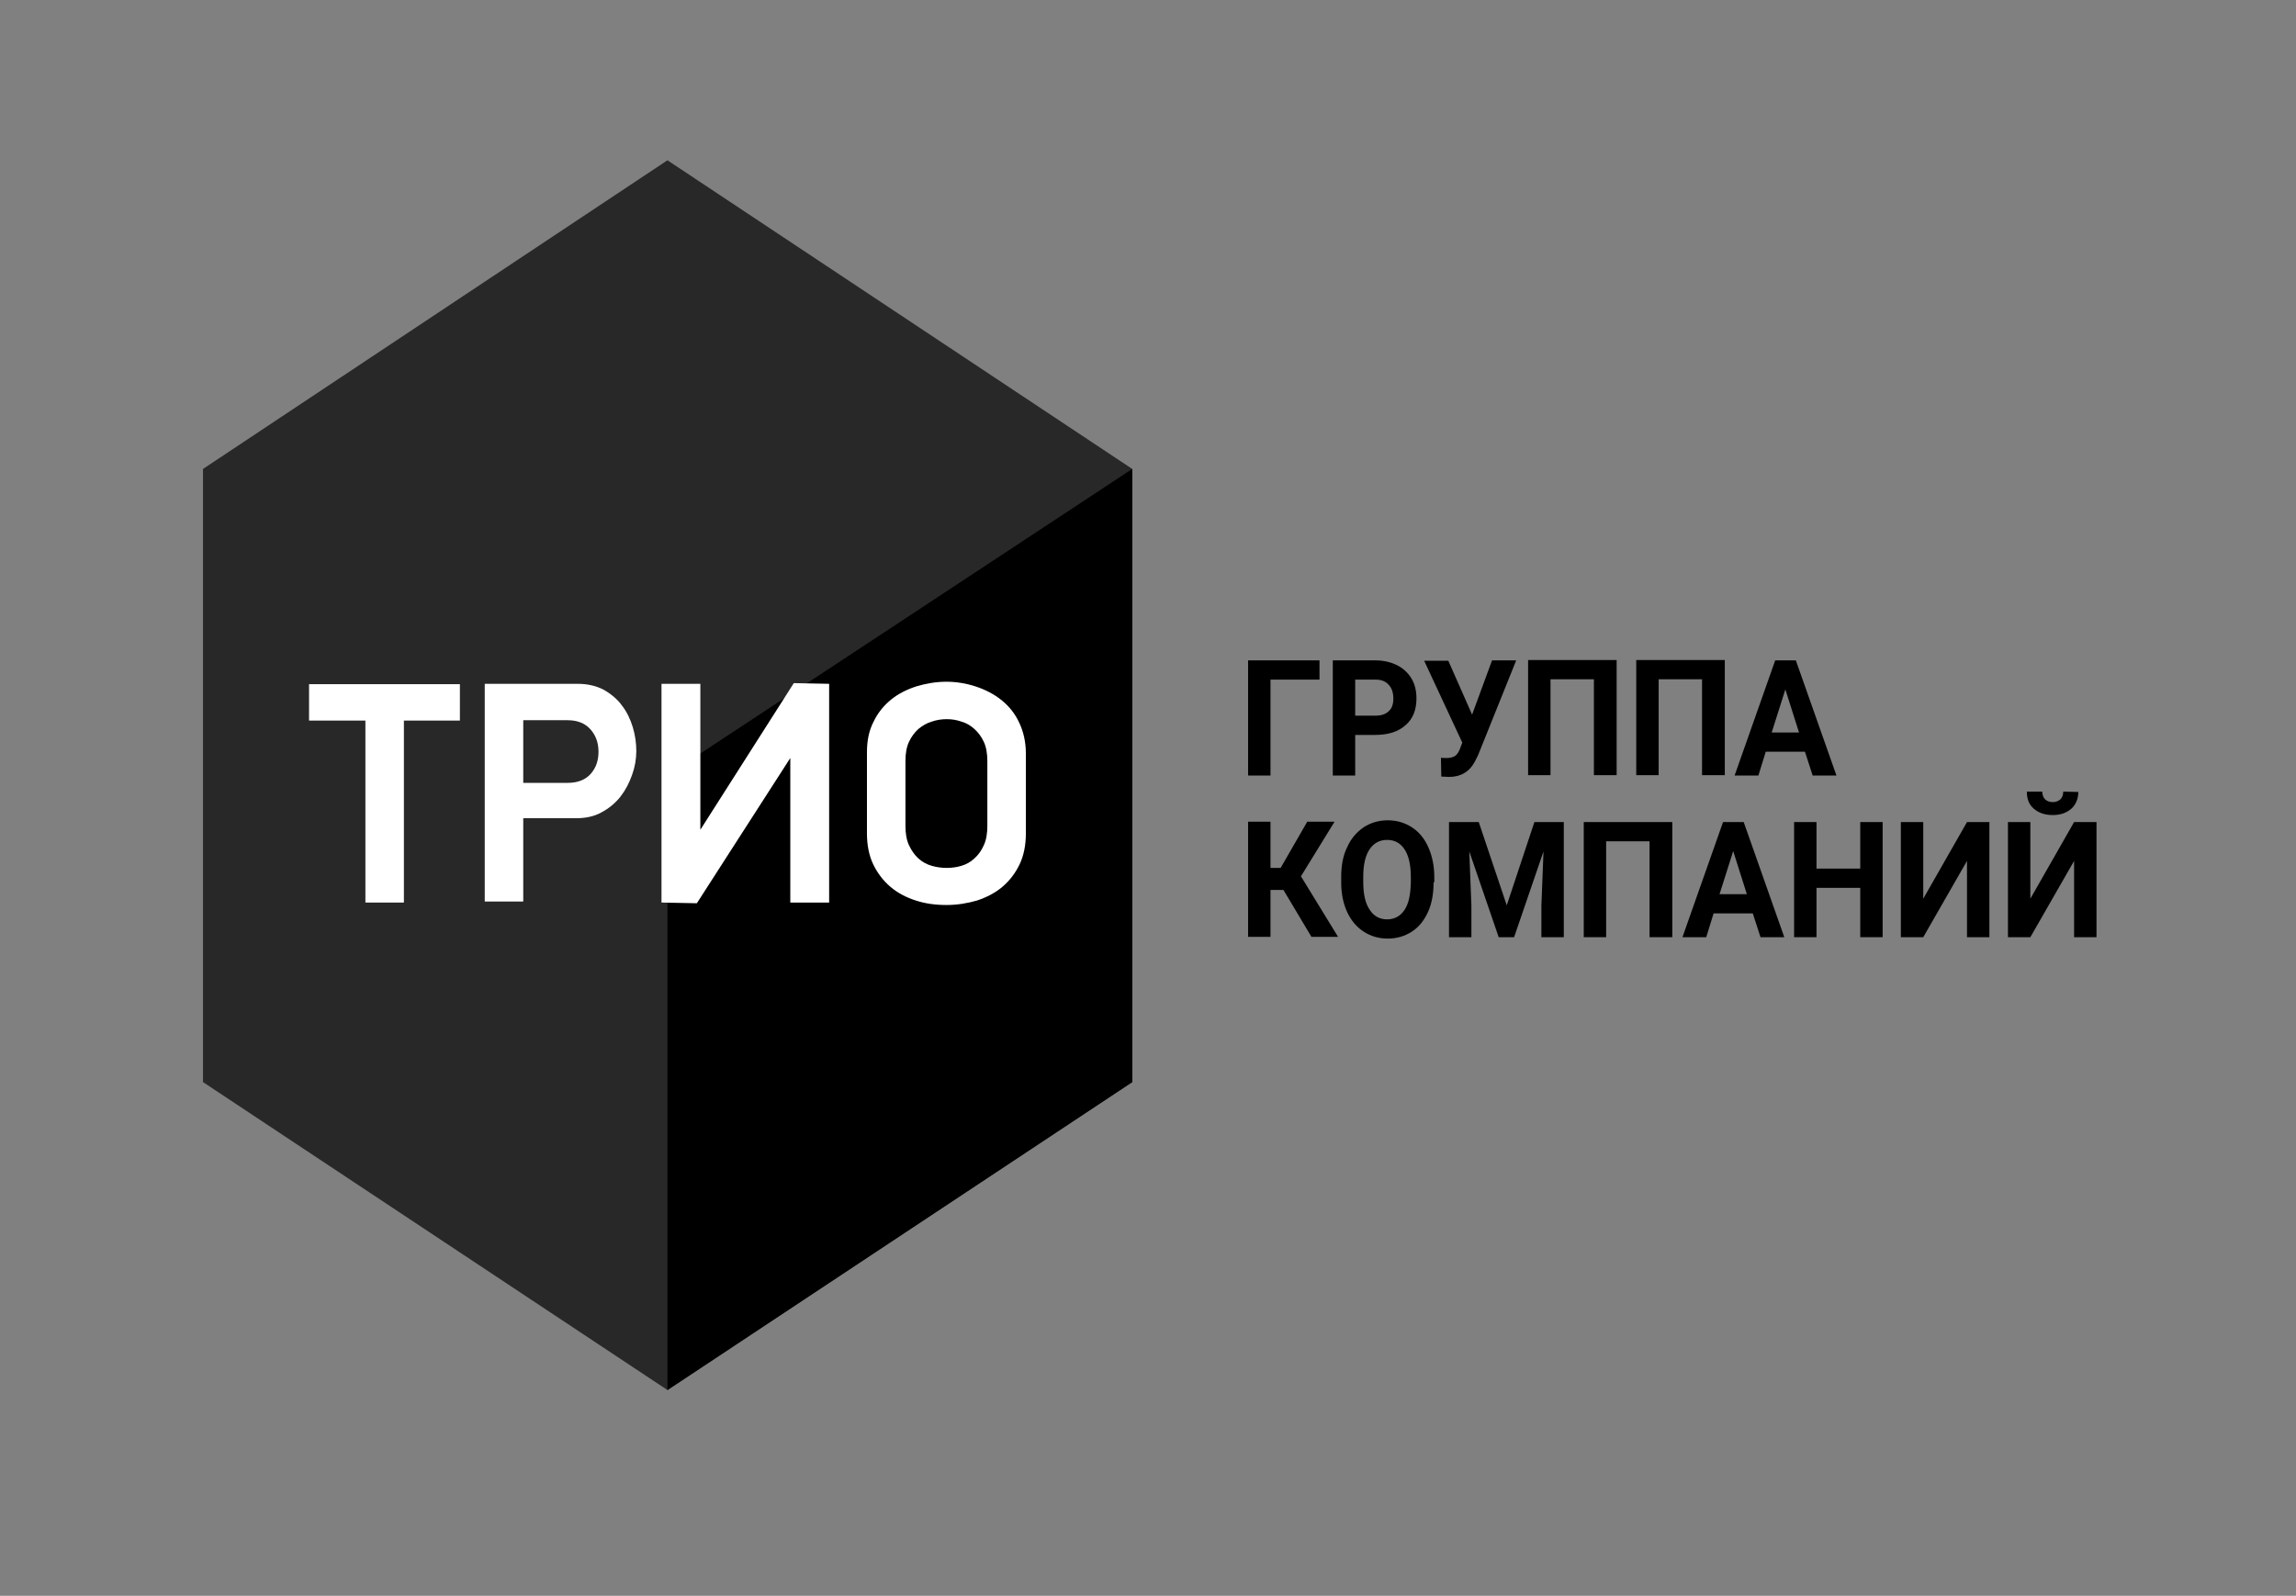 <?xml version="1.0" encoding="UTF-8"?> <svg xmlns="http://www.w3.org/2000/svg" xmlns:xlink="http://www.w3.org/1999/xlink" version="1.1" id="Layer_1" x="0px" y="0px" viewBox="0 0 656 456" style="enable-background:new 0 0 656 456;" xml:space="preserve"><rect x="0" y="0" width="656" height="456" fill="#808080" stroke="none"/> <style type="text/css"> .st0{fill:#282828;} .st1{fill:#FFFFFF;} </style> <g> <polygon class="st0" points="323.5,134 323.5,309.2 190.7,397.2 58,309.2 58,134 190.7,45.8 "></polygon> <polygon points="323.5,134 323.5,309.2 190.7,397.2 190.7,221.5 "></polygon> <polygon class="st1" points="104.4,257.9 104.4,205.9 88.3,205.9 88.3,195.5 131.4,195.5 131.4,205.9 115.4,205.9 115.4,257.9 "></polygon> <path class="st1" d="M138.5,257.9v-62.5H165c2.9,0,5.4,0.6,7.5,1.7c2.1,1.2,3.9,2.7,5.2,4.5c1.4,1.8,2.4,3.9,3.1,6.2 c0.7,2.3,1,4.6,1,6.8c0,2.3-0.4,4.6-1.2,6.8c-0.8,2.3-1.9,4.4-3.3,6.2c-1.4,1.8-3.3,3.4-5.4,4.5c-2.1,1.2-4.6,1.7-7.3,1.7h-15.1 v23.8h-11V257.9z M149.5,223.7h12.7c2.9,0,5.1-0.9,6.6-2.6c1.5-1.7,2.2-3.8,2.2-6.3c0-2.6-0.8-4.7-2.3-6.4s-3.7-2.6-6.5-2.6h-12.7 V223.7z"></path> <path class="st1" d="M189,257.9v-62.5h11.1v41.7l26.7-41.9l10.1,0.2v62.5h-11.1v-41.3c0,0-26,40.4-26.7,41.5L189,257.9z"></path> <path class="st1" d="M270.4,258.6c-3.1,0-6.1-0.4-8.8-1.3c-2.8-0.9-5.2-2.2-7.2-3.9c-2-1.7-3.7-3.9-4.9-6.4s-1.8-5.5-1.8-8.8v-23.3 c0-3.3,0.6-6.2,1.9-8.7c1.2-2.5,2.9-4.6,5-6.3s4.5-2.9,7.3-3.8c2.7-0.8,5.6-1.3,8.5-1.3s5.8,0.5,8.5,1.4s5.2,2.2,7.3,3.9 c2.1,1.7,3.8,3.8,5,6.4c1.2,2.5,1.9,5.5,1.9,8.8v22.9c0,3.3-0.6,6.3-1.8,8.8c-1.2,2.5-2.8,4.6-4.9,6.4c-2,1.7-4.5,3-7.2,3.9 C276.5,258.1,273.5,258.6,270.4,258.6z M270.5,205.5c-1.4,0-2.9,0.2-4.3,0.7c-1.4,0.4-2.7,1.2-3.8,2.1c-1.1,1-2,2.2-2.7,3.7 s-1,3.3-1,5.5V236c0,2.1,0.3,4,1,5.5s1.6,2.8,2.7,3.8s2.4,1.7,3.8,2.1c1.4,0.4,2.8,0.6,4.3,0.6s2.9-0.2,4.2-0.6 c1.4-0.4,2.6-1.1,3.7-2.1s2-2.2,2.7-3.8c0.7-1.5,1-3.4,1-5.5v-18.5c0-2.1-0.3-4-1-5.5s-1.6-2.7-2.7-3.7s-2.3-1.7-3.7-2.1 C273.3,205.7,271.9,205.5,270.5,205.5z"></path> <g> <g> <path d="M377,194.2h-14v27.4h-6.4v-32.9H377V194.2z"></path> <path d="M387.2,210v11.6h-6.4v-32.9H393c2.3,0,4.4,0.5,6.2,1.4c1.8,0.9,3.1,2.2,4.1,3.8c1,1.7,1.4,3.6,1.4,5.7 c0,3.2-1,5.8-3.1,7.6c-2.1,1.9-5,2.8-8.7,2.8L387.2,210L387.2,210z M387.2,204.5h5.7c1.7,0,3-0.4,3.9-1.3c0.9-0.8,1.3-2,1.3-3.6 s-0.4-2.9-1.3-3.9s-2.1-1.5-3.7-1.5h-5.9V204.5z"></path> <path d="M420.6,204.2l5.7-15.5h6.9l-10.9,27.1l-0.9,1.8c-1.6,3-4.1,4.4-7.4,4.4l-2.2-0.1l-0.1-5.4c0.3,0.1,0.9,0.1,1.7,0.1 c0.9,0,1.6-0.2,2.2-0.5c0.5-0.3,1-0.9,1.4-1.8l0.8-2.1l-10.9-23.4h6.9L420.6,204.2z"></path> <path d="M461.8,221.5h-6.4v-27.4H443v27.4h-6.4v-32.9h25.3v32.9H461.8z"></path> <path d="M492.7,221.5h-6.4v-27.4h-12.4v27.4h-6.4v-32.9h25.3v32.9H492.7z"></path> <path d="M515.7,214.8h-11.2l-2.1,6.8h-6.8l11.6-32.9h5.9l11.6,32.9h-6.8L515.7,214.8z M506.2,209.3h7.8l-3.9-12.3L506.2,209.3z"></path> <path d="M366.7,254.3H363v13.4h-6.4v-32.9h6.4V248h2.9l7.6-13.2h7.8l-9.6,15.6l10.6,17.3h-7.6L366.7,254.3z"></path> <path d="M409.6,252.1c0,3.2-0.5,6.1-1.6,8.5s-2.6,4.3-4.6,5.6c-2,1.3-4.3,2-6.9,2s-4.9-0.7-6.9-2s-3.6-3.2-4.7-5.6 s-1.7-5.2-1.7-8.4v-1.6c0-3.2,0.5-6.1,1.7-8.5c1.1-2.5,2.7-4.3,4.7-5.7c2-1.3,4.3-2,6.9-2s4.9,0.7,6.9,2s3.6,3.2,4.7,5.7 s1.7,5.3,1.7,8.5v1.5H409.6z M403.1,250.6c0-3.4-0.6-6.1-1.8-7.9c-1.2-1.8-2.8-2.7-5-2.7c-2.1,0-3.8,0.9-5,2.7s-1.8,4.4-1.8,7.8 v1.6c0,3.4,0.6,6,1.8,7.8c1.2,1.9,2.9,2.8,5,2.8s3.8-0.9,5-2.7c1.2-1.8,1.7-4.4,1.8-7.8V250.6z"></path> <path d="M422.5,234.9l8,23.8l7.9-23.8h8.4v32.9h-6.4v-9l0.6-15.5l-8.4,24.5h-4.4l-8.4-24.5l0.6,15.5v9H414v-32.9H422.5z"></path> <path d="M477.7,267.8h-6.4v-27.4h-12.4v27.4h-6.4v-32.9h25.3v32.9H477.7z"></path> <path d="M500.8,261h-11.2l-2.1,6.8h-6.8l11.6-32.9h5.9l11.6,32.9H503L500.8,261z M491.3,255.5h7.8l-3.9-12.3L491.3,255.5z"></path> <path d="M537.9,267.8h-6.4v-14.1H519v14.1h-6.4v-32.9h6.4v13.3h12.5v-13.3h6.4V267.8z"></path> <path d="M562,234.9h6.4v32.9H562V246l-12.5,21.8h-6.4v-32.9h6.4v21.9L562,234.9z"></path> <path d="M592.6,234.9h6.4v32.9h-6.4V246l-12.5,21.8h-6.4v-32.9h6.4v21.9L592.6,234.9z M593.8,226.3c0,2-0.7,3.6-2,4.8 c-1.4,1.2-3.1,1.8-5.3,1.8s-4-0.6-5.4-1.8s-2-2.8-2-4.9h4.4c0,0.9,0.3,1.7,0.8,2.2s1.3,0.8,2.2,0.8s1.6-0.3,2.2-0.8 c0.5-0.5,0.8-1.3,0.8-2.2L593.8,226.3L593.8,226.3z"></path> </g> </g> </g> </svg> 